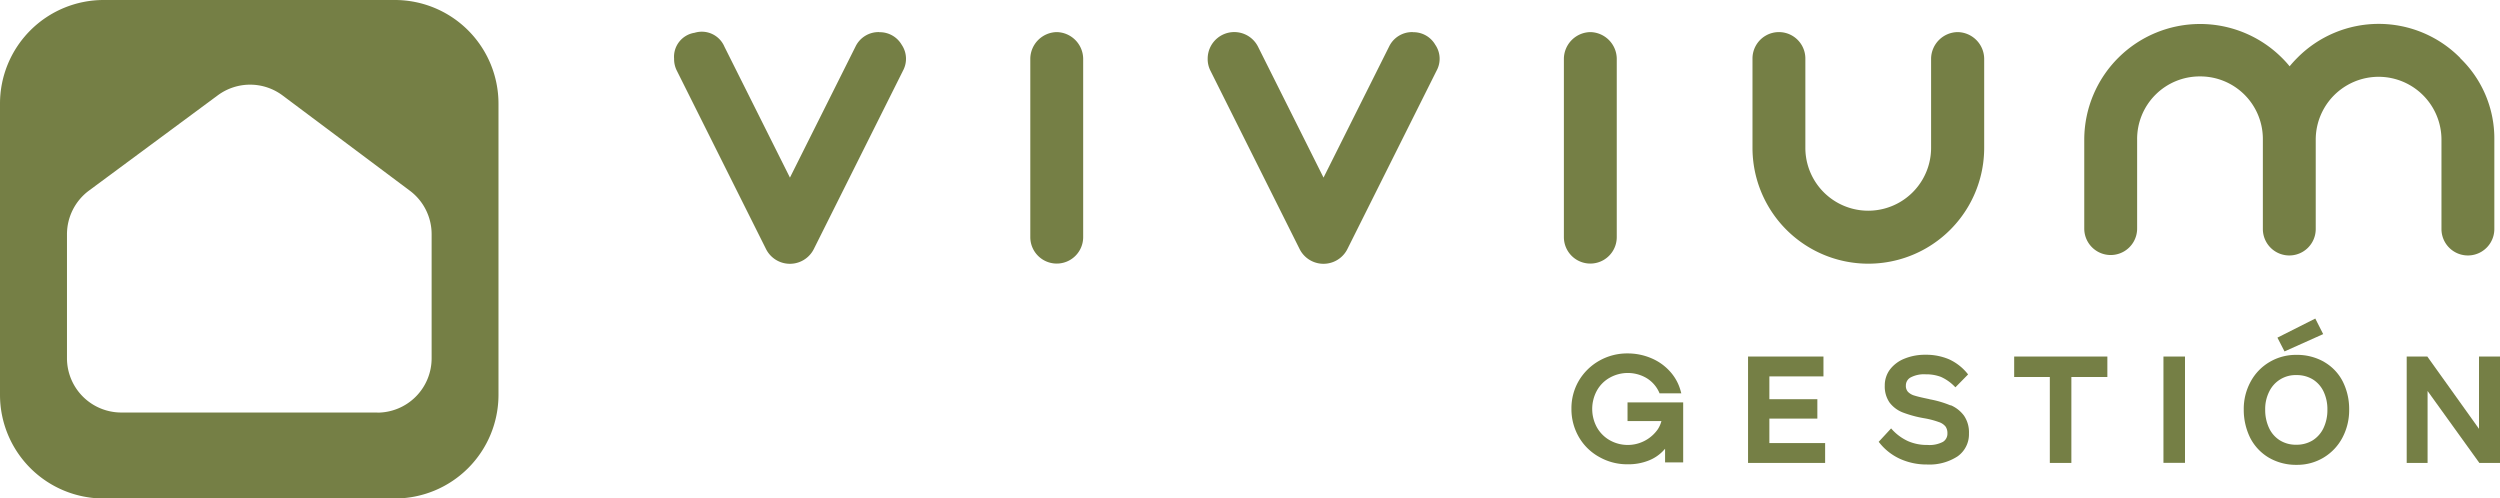 <svg xmlns="http://www.w3.org/2000/svg" width="225.08" height="44.88" viewBox="0 0 225.08 44.88">
  <g id="RGB_v-oliva-ppal-leyenda" transform="translate(-35.41 -36.11)">
    <g id="Grupo_19" data-name="Grupo 19">
      <path id="Trazado_244" data-name="Trazado 244" d="M35.41,45.44V71.66a9.334,9.334,0,0,0,9.33,9.33H70.96a9.334,9.334,0,0,0,9.33-9.33V45.44a9.334,9.334,0,0,0-9.33-9.33H44.74a9.334,9.334,0,0,0-9.33,9.33ZM69.38,73.25H46.33a4.891,4.891,0,0,1-4.89-4.89V57.2a4.9,4.9,0,0,1,1.98-3.93l11.6-8.58a4.89,4.89,0,0,1,5.84.02l11.45,8.57a4.888,4.888,0,0,1,1.96,3.91V68.37a4.891,4.891,0,0,1-4.89,4.89Z" fill="#757f45"/>
      <g id="Grupo_18" data-name="Grupo 18">
        <path id="Trazado_245" data-name="Trazado 245" d="M114.57,39a2.3,2.3,0,0,0-2.14,1.31l-5.9,11.79-5.9-11.79a2.212,2.212,0,0,0-2.68-1.25,2.187,2.187,0,0,0-1.85,2.33,2.31,2.31,0,0,0,.24,1.07l8.05,16.1a2.407,2.407,0,0,0,4.28-.01l8.04-16.08a2.247,2.247,0,0,0-.12-2.33,2.276,2.276,0,0,0-2.03-1.13Z" fill="#757f45"/>
        <path id="Trazado_246" data-name="Trazado 246" d="M130.55,39a2.426,2.426,0,0,0-2.38,2.38V57.46a2.38,2.38,0,0,0,4.76,0V41.38A2.426,2.426,0,0,0,130.55,39Z" fill="#757f45"/>
        <path id="Trazado_247" data-name="Trazado 247" d="M162.61,39a2.3,2.3,0,0,0-2.14,1.31l-5.9,11.79-5.9-11.79a2.394,2.394,0,0,0-4.53,1.08,2.31,2.31,0,0,0,.24,1.07l8.05,16.1a2.407,2.407,0,0,0,4.28-.01l8.04-16.08a2.225,2.225,0,0,0-.12-2.33,2.265,2.265,0,0,0-2.03-1.13Z" fill="#757f45"/>
        <path id="Trazado_248" data-name="Trazado 248" d="M178.59,39a2.426,2.426,0,0,0-2.38,2.38V57.46a2.38,2.38,0,0,0,4.76,0V41.38A2.426,2.426,0,0,0,178.59,39Z" fill="#757f45"/>
        <path id="Trazado_249" data-name="Trazado 249" d="M211.65,39a2.426,2.426,0,0,0-2.38,2.38v8.04a5.66,5.66,0,1,1-11.32,0V41.38a2.38,2.38,0,0,0-4.76,0v8.04a10.43,10.43,0,0,0,20.86,0V41.38A2.426,2.426,0,0,0,211.67,39Z" fill="#757f45"/>
        <path id="Trazado_250" data-name="Trazado 250" d="M256.92,41.34a10.31,10.31,0,0,0-14.7,0,9.7,9.7,0,0,0-.67.74,9.037,9.037,0,0,0-.71-.78,10.43,10.43,0,0,0-17.78,7.35v8.04a2.38,2.38,0,0,0,4.76,0V48.65a5.634,5.634,0,0,1,5.66-5.66,5.634,5.634,0,0,1,5.66,5.66v8.08a2.38,2.38,0,0,0,4.76,0V48.68a5.66,5.66,0,1,1,11.32.01v8.04a2.38,2.38,0,0,0,4.76,0V48.69a10.035,10.035,0,0,0-3.08-7.35Z" fill="#757f45"/>
      </g>
    </g>
    <g id="Grupo_20" data-name="Grupo 20">
      <path id="Trazado_251" data-name="Trazado 251" d="M181.95,74.02h3.04a2.407,2.407,0,0,1-.34.76,3.3,3.3,0,0,1-4.32.96,3.05,3.05,0,0,1-1.15-1.16,3.451,3.451,0,0,1,0-3.3,2.982,2.982,0,0,1,1.15-1.16,3.326,3.326,0,0,1,3.34.04,2.877,2.877,0,0,1,1.11,1.26l.04.1h1.96l-.06-.22a4.24,4.24,0,0,0-.96-1.75,4.715,4.715,0,0,0-1.68-1.19,5.39,5.39,0,0,0-2.12-.43,5.07,5.07,0,0,0-2.57.66,4.988,4.988,0,0,0-1.83,1.79,4.9,4.9,0,0,0-.67,2.54,4.993,4.993,0,0,0,.67,2.54,4.768,4.768,0,0,0,1.83,1.79,5.07,5.07,0,0,0,2.57.66,4.909,4.909,0,0,0,1.81-.31,3.656,3.656,0,0,0,1.39-.91c.05-.06.11-.12.16-.18v1.23h1.63v-5.4h-5.01v1.67Z" fill="#757f45"/>
      <path id="Trazado_252" data-name="Trazado 252" d="M194.71,73.8h4.32V72.05h-4.32V70h4.87V68.21h-6.79v9.58h6.94V76h-5.02Z" fill="#757f45"/>
      <path id="Trazado_253" data-name="Trazado 253" d="M211.02,72.61a8.969,8.969,0,0,0-1.87-.55l-.06-.02c-.58-.12-1.02-.22-1.3-.31a1.318,1.318,0,0,1-.6-.34.786.786,0,0,1-.19-.57.816.816,0,0,1,.43-.73,2.6,2.6,0,0,1,1.36-.28,3.76,3.76,0,0,1,1.36.23,3.988,3.988,0,0,1,1.22.85l.09.09,1.14-1.16-.07-.09a4.583,4.583,0,0,0-1.64-1.27,5.255,5.255,0,0,0-2.13-.41,4.851,4.851,0,0,0-1.86.34,3.081,3.081,0,0,0-1.32.97,2.378,2.378,0,0,0-.48,1.47,2.535,2.535,0,0,0,.43,1.52,2.744,2.744,0,0,0,1.18.89,10.247,10.247,0,0,0,1.97.53,7.675,7.675,0,0,1,1.29.34,1.284,1.284,0,0,1,.6.4,1.025,1.025,0,0,1,.17.61.86.86,0,0,1-.4.77,2.6,2.6,0,0,1-1.4.28,4.222,4.222,0,0,1-1.74-.34,4.433,4.433,0,0,1-1.44-1.05l-.09-.1-1.12,1.21.07.08a5.012,5.012,0,0,0,1.87,1.46,5.807,5.807,0,0,0,2.41.5,4.65,4.65,0,0,0,2.75-.73,2.436,2.436,0,0,0,1.03-2.07,2.658,2.658,0,0,0-.45-1.6,2.9,2.9,0,0,0-1.2-.94Z" fill="#757f45"/>
      <path id="Trazado_254" data-name="Trazado 254" d="M216.75,70.05h3.21v7.74h1.94V70.05h3.24V68.21h-8.39Z" fill="#757f45"/>
      <rect id="Rectángulo_1038" data-name="Rectángulo 1038" width="1.94" height="9.57" transform="translate(230.19 68.21)" fill="#757f45"/>
      <path id="Trazado_255" data-name="Trazado 255" d="M244.57,66.19l-.71-1.4-3.41,1.72.64,1.24Z" fill="#757f45"/>
      <path id="Trazado_256" data-name="Trazado 256" d="M244.67,68.7a4.882,4.882,0,0,0-2.49-.64,4.647,4.647,0,0,0-2.45.65,4.548,4.548,0,0,0-1.7,1.78,5.1,5.1,0,0,0-.61,2.49,5.688,5.688,0,0,0,.58,2.55,4.407,4.407,0,0,0,1.67,1.78,4.849,4.849,0,0,0,2.52.65,4.578,4.578,0,0,0,4.12-2.46,5.287,5.287,0,0,0,.6-2.51,5.525,5.525,0,0,0-.57-2.52,4.266,4.266,0,0,0-1.66-1.76Zm.28,4.29a3.757,3.757,0,0,1-.35,1.66,2.649,2.649,0,0,1-.98,1.11,2.76,2.76,0,0,1-1.47.39,2.711,2.711,0,0,1-1.47-.39,2.59,2.59,0,0,1-.98-1.11,3.82,3.82,0,0,1-.35-1.66,3.484,3.484,0,0,1,.36-1.62,2.629,2.629,0,0,1,2.46-1.49,2.76,2.76,0,0,1,1.47.39,2.6,2.6,0,0,1,.97,1.1,3.684,3.684,0,0,1,.34,1.63Z" fill="#757f45"/>
      <path id="Trazado_257" data-name="Trazado 257" d="M258.6,68.21v6.51l-4.61-6.45-.04-.06h-1.86v9.58h1.88V71.31l4.62,6.42.04.06h1.86V68.21Z" fill="#757f45"/>
    </g>
  </g>
</svg>
